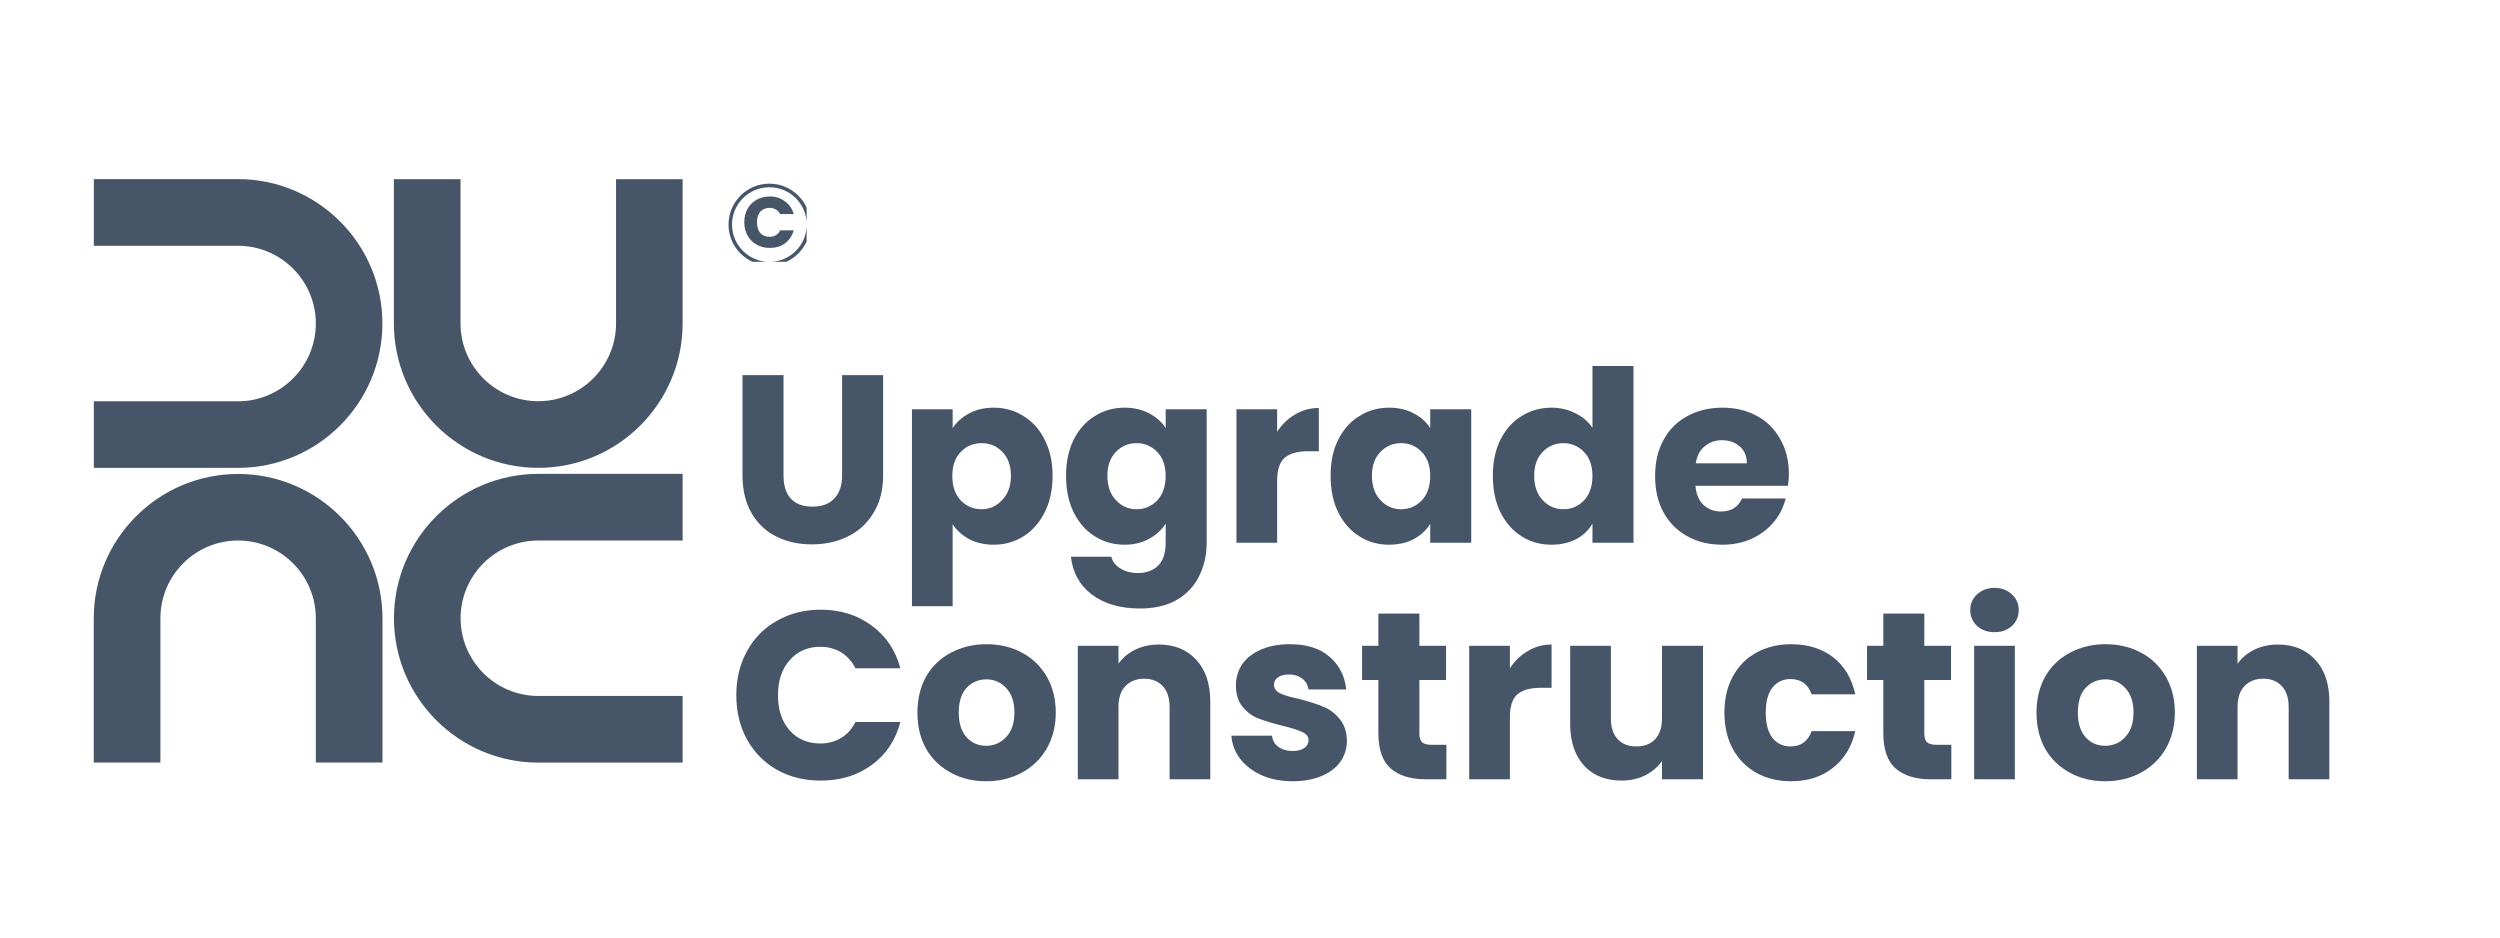 <svg xmlns="http://www.w3.org/2000/svg" xmlns:xlink="http://www.w3.org/1999/xlink" width="160" zoomAndPan="magnify" viewBox="0 0 120 45" height="60" preserveAspectRatio="xMidYMid meet" version="1.0"><defs><g/><clipPath id="2db38eacd4"><path d="M 15 0.598 L 28.777 0.598 L 28.777 14.465 L 15 14.465 Z M 15 0.598 " clip-rule="nonzero"/></clipPath><clipPath id="7f83d7724f"><path d="M 14.906 0.598 L 28.777 0.598 L 28.777 14.465 L 14.906 14.465 Z M 14.906 0.598 " clip-rule="nonzero"/></clipPath><clipPath id="2c1440e121"><path d="M 15 14.746 L 28.766 14.746 L 28.766 28.613 L 15 28.613 Z M 15 14.746 " clip-rule="nonzero"/></clipPath><clipPath id="cbe0676cfa"><path d="M 14.898 14.746 L 28.766 14.746 L 28.766 28.613 L 14.898 28.613 Z M 14.898 14.746 " clip-rule="nonzero"/></clipPath><clipPath id="ae881b8977"><path d="M 0.492 14.738 L 14.359 14.738 L 14.359 28.605 L 0.492 28.605 Z M 0.492 14.738 " clip-rule="nonzero"/></clipPath><clipPath id="833fc03d9c"><path d="M 0.5 0.59 L 14.367 0.59 L 14.367 14.457 L 0.5 14.457 Z M 0.5 0.59 " clip-rule="nonzero"/></clipPath><clipPath id="5766750e20"><rect x="0" width="29" y="0" height="29"/></clipPath><clipPath id="0272015de0"><path d="M 34.969 8.816 L 38.719 8.816 L 38.719 12.566 L 34.969 12.566 Z M 34.969 8.816 " clip-rule="nonzero"/></clipPath><clipPath id="bf43333270"><path d="M 0.52 1 L 3.398 1 L 3.398 4 L 0.52 4 Z M 0.52 1 " clip-rule="nonzero"/></clipPath><clipPath id="adb673dc78"><rect x="0" width="4" y="0" height="6"/></clipPath><clipPath id="af7c9b489f"><rect x="0" width="79" y="0" height="28"/></clipPath></defs><g transform="matrix(1, 0, 0, 1, 4, 8)"><g clip-path="url(#5766750e20)"><g clip-path="url(#2db38eacd4)"><path fill="#475568" d="M 21.836 14.277 C 18.113 14.277 15.086 11.25 15.086 7.523 L 15.086 0.781 L 17.93 0.781 L 17.93 7.523 C 17.93 9.68 19.684 11.434 21.836 11.434 C 23.992 11.434 25.746 9.68 25.746 7.523 L 25.746 0.781 L 28.59 0.781 L 28.59 7.523 C 28.59 11.25 25.562 14.277 21.836 14.277 " fill-opacity="1" fill-rule="nonzero"/></g><g clip-path="url(#7f83d7724f)"><path fill="#475568" d="M 15.262 0.957 L 15.262 7.523 C 15.262 11.152 18.211 14.102 21.836 14.102 C 25.461 14.102 28.414 11.152 28.414 7.523 L 28.414 0.957 L 25.926 0.957 L 25.926 7.523 C 25.926 9.777 24.09 11.613 21.836 11.613 C 19.582 11.613 17.75 9.777 17.75 7.523 L 17.75 0.957 Z M 21.836 14.457 C 18.016 14.457 14.906 11.348 14.906 7.523 L 14.906 0.602 L 18.105 0.602 L 18.105 7.523 C 18.105 9.582 19.781 11.258 21.836 11.258 C 23.895 11.258 25.57 9.582 25.57 7.523 L 25.57 0.602 L 28.766 0.602 L 28.766 7.523 C 28.766 11.348 25.66 14.457 21.836 14.457 " fill-opacity="1" fill-rule="nonzero"/></g><g clip-path="url(#2c1440e121)"><path fill="#475568" d="M 15.09 21.676 C 15.09 17.953 18.117 14.922 21.84 14.922 L 28.586 14.922 L 28.586 17.766 L 21.84 17.766 C 19.684 17.766 17.93 19.52 17.93 21.676 C 17.93 23.832 19.684 25.586 21.84 25.586 L 28.586 25.586 L 28.586 28.43 L 21.84 28.43 C 18.117 28.43 15.09 25.398 15.09 21.676 " fill-opacity="1" fill-rule="nonzero"/></g><g clip-path="url(#cbe0676cfa)"><path fill="#475568" d="M 28.41 15.102 L 21.84 15.102 C 18.215 15.102 15.266 18.051 15.266 21.676 C 15.266 25.301 18.215 28.25 21.84 28.25 L 28.41 28.25 L 28.41 25.762 L 21.84 25.762 C 19.586 25.762 17.754 23.93 17.754 21.676 C 17.754 19.422 19.586 17.59 21.84 17.59 L 28.41 17.59 Z M 14.91 21.676 C 14.91 17.855 18.02 14.746 21.84 14.746 L 28.766 14.746 L 28.766 17.945 L 21.84 17.945 C 19.781 17.945 18.109 19.617 18.109 21.676 C 18.109 23.734 19.781 25.406 21.84 25.406 L 28.766 25.406 L 28.766 28.605 L 21.84 28.605 C 18.02 28.605 14.91 25.496 14.91 21.676 " fill-opacity="1" fill-rule="nonzero"/></g><g clip-path="url(#ae881b8977)"><path fill="#475568" d="M 7.43 14.926 C 11.152 14.926 14.184 17.957 14.184 21.68 L 14.184 28.426 L 11.34 28.426 L 11.34 21.68 C 11.34 19.523 9.586 17.77 7.43 17.77 C 5.273 17.77 3.52 19.523 3.52 21.68 L 3.52 28.426 L 0.676 28.426 L 0.676 21.68 C 0.676 17.957 3.707 14.926 7.43 14.926 " fill-opacity="1" fill-rule="nonzero"/><path fill="#475568" d="M 14.004 28.246 L 14.004 21.68 C 14.004 18.055 11.055 15.105 7.43 15.105 C 3.805 15.105 0.855 18.055 0.855 21.68 L 0.855 28.246 L 3.344 28.246 L 3.344 21.68 C 3.344 19.426 5.176 17.594 7.43 17.594 C 9.684 17.594 11.516 19.426 11.516 21.68 L 11.516 28.246 Z M 7.43 14.75 C 11.25 14.75 14.359 17.859 14.359 21.68 L 14.359 28.602 L 11.16 28.602 L 11.16 21.68 C 11.16 19.621 9.488 17.945 7.43 17.945 C 5.371 17.945 3.699 19.621 3.699 21.68 L 3.699 28.602 L 0.5 28.602 L 0.5 21.68 C 0.5 17.859 3.609 14.75 7.43 14.75 " fill-opacity="1" fill-rule="nonzero"/></g><g clip-path="url(#833fc03d9c)"><path fill="#475568" d="M 14.18 7.527 C 14.18 11.25 11.148 14.281 7.426 14.281 L 0.68 14.281 L 0.68 11.438 L 7.426 11.438 C 9.582 11.438 11.336 9.684 11.336 7.527 C 11.336 5.375 9.582 3.617 7.426 3.617 L 0.68 3.617 L 0.68 0.777 L 7.426 0.777 C 11.148 0.777 14.18 3.805 14.18 7.527 " fill-opacity="1" fill-rule="nonzero"/><path fill="#475568" d="M 0.859 14.102 L 7.426 14.102 C 11.051 14.102 14 11.152 14 7.527 C 14 3.902 11.051 0.953 7.426 0.953 L 0.859 0.953 L 0.859 3.441 L 7.426 3.441 C 9.68 3.441 11.516 5.273 11.516 7.527 C 11.516 9.781 9.68 11.617 7.426 11.617 L 0.859 11.617 Z M 14.355 7.527 C 14.355 11.352 11.246 14.457 7.426 14.457 L 0.504 14.457 L 0.504 11.262 L 7.426 11.262 C 9.484 11.262 11.16 9.586 11.16 7.527 C 11.16 5.473 9.484 3.797 7.426 3.797 L 0.504 3.797 L 0.504 0.598 L 7.426 0.598 C 11.246 0.598 14.355 3.707 14.355 7.527 " fill-opacity="1" fill-rule="nonzero"/></g></g></g><g clip-path="url(#0272015de0)"><path fill="#475568" d="M 36.93 8.816 C 35.848 8.816 34.969 9.695 34.969 10.777 C 34.969 11.863 35.848 12.742 36.93 12.742 C 38.016 12.742 38.895 11.863 38.895 10.777 C 38.895 9.695 38.016 8.816 36.93 8.816 Z M 36.93 8.988 C 37.922 8.988 38.723 9.789 38.723 10.777 C 38.723 11.77 37.922 12.57 36.93 12.57 C 35.941 12.57 35.137 11.77 35.137 10.777 C 35.137 9.789 35.941 8.988 36.93 8.988 Z M 36.93 8.988 " fill-opacity="1" fill-rule="nonzero"/></g><g transform="matrix(1, 0, 0, 1, 35, 8)"><g clip-path="url(#adb673dc78)"><g clip-path="url(#bf43333270)"><g fill="#475568" fill-opacity="1"><g transform="translate(0.616, 3.884)"><g><path d="M 0.109 -1.219 C 0.109 -1.457 0.16 -1.672 0.266 -1.859 C 0.367 -2.047 0.516 -2.191 0.703 -2.297 C 0.891 -2.398 1.098 -2.453 1.328 -2.453 C 1.617 -2.453 1.863 -2.375 2.062 -2.219 C 2.27 -2.07 2.41 -1.867 2.484 -1.609 L 1.828 -1.609 C 1.785 -1.703 1.719 -1.773 1.625 -1.828 C 1.539 -1.879 1.441 -1.906 1.328 -1.906 C 1.141 -1.906 0.988 -1.844 0.875 -1.719 C 0.77 -1.594 0.719 -1.426 0.719 -1.219 C 0.719 -1 0.77 -0.828 0.875 -0.703 C 0.988 -0.578 1.141 -0.516 1.328 -0.516 C 1.441 -0.516 1.539 -0.539 1.625 -0.594 C 1.719 -0.645 1.785 -0.723 1.828 -0.828 L 2.484 -0.828 C 2.41 -0.566 2.27 -0.359 2.062 -0.203 C 1.863 -0.055 1.617 0.016 1.328 0.016 C 1.098 0.016 0.891 -0.035 0.703 -0.141 C 0.516 -0.242 0.367 -0.391 0.266 -0.578 C 0.16 -0.766 0.109 -0.977 0.109 -1.219 Z M 0.109 -1.219 "/></g></g></g></g></g></g><g transform="matrix(1, 0, 0, 1, 34, 14)"><g clip-path="url(#af7c9b489f)"><g fill="#475568" fill-opacity="1"><g transform="translate(0.968, 12.052)"><g><path d="M 2.641 -8.047 L 2.641 -3.234 C 2.641 -2.754 2.754 -2.383 2.984 -2.125 C 3.223 -1.863 3.57 -1.734 4.031 -1.734 C 4.488 -1.734 4.836 -1.863 5.078 -2.125 C 5.328 -2.383 5.453 -2.754 5.453 -3.234 L 5.453 -8.047 L 7.422 -8.047 L 7.422 -3.25 C 7.422 -2.531 7.266 -1.922 6.953 -1.422 C 6.648 -0.922 6.238 -0.547 5.719 -0.297 C 5.207 -0.047 4.633 0.078 4 0.078 C 3.363 0.078 2.797 -0.047 2.297 -0.297 C 1.797 -0.547 1.398 -0.922 1.109 -1.422 C 0.816 -1.922 0.672 -2.531 0.672 -3.25 L 0.672 -8.047 Z M 2.641 -8.047 "/></g></g></g><g fill="#475568" fill-opacity="1"><g transform="translate(9.055, 12.052)"><g><path d="M 2.672 -5.5 C 2.859 -5.789 3.117 -6.023 3.453 -6.203 C 3.797 -6.391 4.191 -6.484 4.641 -6.484 C 5.172 -6.484 5.648 -6.348 6.078 -6.078 C 6.504 -5.816 6.844 -5.438 7.094 -4.938 C 7.344 -4.445 7.469 -3.875 7.469 -3.219 C 7.469 -2.551 7.344 -1.969 7.094 -1.469 C 6.844 -0.969 6.504 -0.582 6.078 -0.312 C 5.648 -0.039 5.172 0.094 4.641 0.094 C 4.203 0.094 3.812 0.004 3.469 -0.172 C 3.125 -0.359 2.859 -0.598 2.672 -0.891 L 2.672 3.047 L 0.719 3.047 L 0.719 -6.406 L 2.672 -6.406 Z M 5.469 -3.219 C 5.469 -3.695 5.332 -4.078 5.062 -4.359 C 4.789 -4.641 4.457 -4.781 4.062 -4.781 C 3.664 -4.781 3.332 -4.641 3.062 -4.359 C 2.789 -4.078 2.656 -3.691 2.656 -3.203 C 2.656 -2.711 2.789 -2.32 3.062 -2.031 C 3.332 -1.75 3.664 -1.609 4.062 -1.609 C 4.445 -1.609 4.773 -1.754 5.047 -2.047 C 5.328 -2.336 5.469 -2.727 5.469 -3.219 Z M 5.469 -3.219 "/></g></g></g><g fill="#475568" fill-opacity="1"><g transform="translate(16.843, 12.052)"><g><path d="M 3.141 -6.484 C 3.586 -6.484 3.984 -6.391 4.328 -6.203 C 4.672 -6.023 4.93 -5.789 5.109 -5.5 L 5.109 -6.406 L 7.078 -6.406 L 7.078 -0.016 C 7.078 0.578 6.957 1.113 6.719 1.594 C 6.488 2.07 6.133 2.453 5.656 2.734 C 5.176 3.016 4.582 3.156 3.875 3.156 C 2.926 3.156 2.156 2.93 1.562 2.484 C 0.977 2.035 0.645 1.43 0.562 0.672 L 2.5 0.672 C 2.562 0.91 2.707 1.098 2.938 1.234 C 3.164 1.379 3.445 1.453 3.781 1.453 C 4.188 1.453 4.508 1.332 4.75 1.094 C 4.988 0.863 5.109 0.492 5.109 -0.016 L 5.109 -0.922 C 4.922 -0.617 4.656 -0.375 4.312 -0.188 C 3.977 0 3.586 0.094 3.141 0.094 C 2.609 0.094 2.129 -0.039 1.703 -0.312 C 1.273 -0.582 0.938 -0.969 0.688 -1.469 C 0.445 -1.969 0.328 -2.551 0.328 -3.219 C 0.328 -3.875 0.445 -4.445 0.688 -4.938 C 0.938 -5.438 1.273 -5.816 1.703 -6.078 C 2.129 -6.348 2.609 -6.484 3.141 -6.484 Z M 5.109 -3.203 C 5.109 -3.691 4.973 -4.078 4.703 -4.359 C 4.43 -4.641 4.102 -4.781 3.719 -4.781 C 3.32 -4.781 2.988 -4.641 2.719 -4.359 C 2.445 -4.078 2.312 -3.695 2.312 -3.219 C 2.312 -2.727 2.445 -2.336 2.719 -2.047 C 2.988 -1.754 3.32 -1.609 3.719 -1.609 C 4.102 -1.609 4.43 -1.75 4.703 -2.031 C 4.973 -2.32 5.109 -2.711 5.109 -3.203 Z M 5.109 -3.203 "/></g></g></g><g fill="#475568" fill-opacity="1"><g transform="translate(24.631, 12.052)"><g><path d="M 2.672 -5.328 C 2.898 -5.68 3.188 -5.957 3.531 -6.156 C 3.875 -6.363 4.254 -6.469 4.672 -6.469 L 4.672 -4.391 L 4.141 -4.391 C 3.648 -4.391 3.281 -4.285 3.031 -4.078 C 2.789 -3.867 2.672 -3.5 2.672 -2.969 L 2.672 0 L 0.719 0 L 0.719 -6.406 L 2.672 -6.406 Z M 2.672 -5.328 "/></g></g></g><g fill="#475568" fill-opacity="1"><g transform="translate(29.541, 12.052)"><g><path d="M 0.328 -3.219 C 0.328 -3.875 0.445 -4.445 0.688 -4.938 C 0.938 -5.438 1.273 -5.816 1.703 -6.078 C 2.129 -6.348 2.609 -6.484 3.141 -6.484 C 3.586 -6.484 3.984 -6.391 4.328 -6.203 C 4.672 -6.023 4.93 -5.789 5.109 -5.5 L 5.109 -6.406 L 7.078 -6.406 L 7.078 0 L 5.109 0 L 5.109 -0.906 C 4.922 -0.602 4.656 -0.359 4.312 -0.172 C 3.977 0.004 3.582 0.094 3.125 0.094 C 2.602 0.094 2.129 -0.039 1.703 -0.312 C 1.273 -0.582 0.938 -0.969 0.688 -1.469 C 0.445 -1.969 0.328 -2.551 0.328 -3.219 Z M 5.109 -3.203 C 5.109 -3.691 4.973 -4.078 4.703 -4.359 C 4.43 -4.641 4.102 -4.781 3.719 -4.781 C 3.32 -4.781 2.988 -4.641 2.719 -4.359 C 2.445 -4.078 2.312 -3.695 2.312 -3.219 C 2.312 -2.727 2.445 -2.336 2.719 -2.047 C 2.988 -1.754 3.32 -1.609 3.719 -1.609 C 4.102 -1.609 4.43 -1.75 4.703 -2.031 C 4.973 -2.32 5.109 -2.711 5.109 -3.203 Z M 5.109 -3.203 "/></g></g></g><g fill="#475568" fill-opacity="1"><g transform="translate(37.329, 12.052)"><g><path d="M 0.328 -3.219 C 0.328 -3.875 0.445 -4.445 0.688 -4.938 C 0.938 -5.438 1.273 -5.816 1.703 -6.078 C 2.129 -6.348 2.609 -6.484 3.141 -6.484 C 3.555 -6.484 3.938 -6.395 4.281 -6.219 C 4.633 -6.051 4.91 -5.816 5.109 -5.516 L 5.109 -8.484 L 7.078 -8.484 L 7.078 0 L 5.109 0 L 5.109 -0.922 C 4.93 -0.609 4.672 -0.359 4.328 -0.172 C 3.984 0.004 3.586 0.094 3.141 0.094 C 2.609 0.094 2.129 -0.039 1.703 -0.312 C 1.273 -0.582 0.938 -0.969 0.688 -1.469 C 0.445 -1.969 0.328 -2.551 0.328 -3.219 Z M 5.109 -3.203 C 5.109 -3.691 4.973 -4.078 4.703 -4.359 C 4.43 -4.641 4.102 -4.781 3.719 -4.781 C 3.32 -4.781 2.988 -4.641 2.719 -4.359 C 2.445 -4.078 2.312 -3.695 2.312 -3.219 C 2.312 -2.727 2.445 -2.336 2.719 -2.047 C 2.988 -1.754 3.32 -1.609 3.719 -1.609 C 4.102 -1.609 4.43 -1.75 4.703 -2.031 C 4.973 -2.32 5.109 -2.711 5.109 -3.203 Z M 5.109 -3.203 "/></g></g></g><g fill="#475568" fill-opacity="1"><g transform="translate(45.117, 12.052)"><g><path d="M 6.75 -3.297 C 6.75 -3.117 6.734 -2.93 6.703 -2.734 L 2.266 -2.734 C 2.297 -2.336 2.426 -2.031 2.656 -1.812 C 2.883 -1.602 3.16 -1.5 3.484 -1.5 C 3.973 -1.5 4.312 -1.707 4.5 -2.125 L 6.594 -2.125 C 6.488 -1.695 6.297 -1.316 6.016 -0.984 C 5.734 -0.648 5.379 -0.383 4.953 -0.188 C 4.535 0 4.07 0.094 3.562 0.094 C 2.926 0.094 2.363 -0.039 1.875 -0.312 C 1.383 -0.582 1.004 -0.961 0.734 -1.453 C 0.461 -1.953 0.328 -2.535 0.328 -3.203 C 0.328 -3.867 0.461 -4.445 0.734 -4.938 C 1.004 -5.438 1.383 -5.816 1.875 -6.078 C 2.363 -6.348 2.926 -6.484 3.562 -6.484 C 4.176 -6.484 4.723 -6.352 5.203 -6.094 C 5.68 -5.844 6.055 -5.473 6.328 -4.984 C 6.609 -4.504 6.75 -3.941 6.75 -3.297 Z M 4.734 -3.812 C 4.734 -4.156 4.617 -4.426 4.391 -4.625 C 4.16 -4.82 3.875 -4.922 3.531 -4.922 C 3.207 -4.922 2.93 -4.82 2.703 -4.625 C 2.473 -4.438 2.332 -4.164 2.281 -3.812 Z M 4.734 -3.812 "/></g></g></g><g fill="#475568" fill-opacity="1"><g transform="translate(0.968, 23.406)"><g><path d="M 0.375 -4.031 C 0.375 -4.832 0.547 -5.539 0.891 -6.156 C 1.234 -6.781 1.711 -7.266 2.328 -7.609 C 2.941 -7.961 3.641 -8.141 4.422 -8.141 C 5.379 -8.141 6.195 -7.883 6.875 -7.375 C 7.562 -6.875 8.02 -6.191 8.25 -5.328 L 6.094 -5.328 C 5.926 -5.66 5.695 -5.914 5.406 -6.094 C 5.113 -6.27 4.781 -6.359 4.406 -6.359 C 3.801 -6.359 3.312 -6.145 2.938 -5.719 C 2.562 -5.301 2.375 -4.738 2.375 -4.031 C 2.375 -3.332 2.562 -2.77 2.938 -2.344 C 3.312 -1.926 3.801 -1.719 4.406 -1.719 C 4.781 -1.719 5.113 -1.805 5.406 -1.984 C 5.695 -2.16 5.926 -2.414 6.094 -2.75 L 8.25 -2.75 C 8.02 -1.875 7.562 -1.188 6.875 -0.688 C 6.195 -0.188 5.379 0.062 4.422 0.062 C 3.641 0.062 2.941 -0.109 2.328 -0.453 C 1.711 -0.805 1.234 -1.289 0.891 -1.906 C 0.547 -2.531 0.375 -3.238 0.375 -4.031 Z M 0.375 -4.031 "/></g></g></g><g fill="#475568" fill-opacity="1"><g transform="translate(9.708, 23.406)"><g><path d="M 3.625 0.094 C 3 0.094 2.438 -0.039 1.938 -0.312 C 1.438 -0.582 1.039 -0.961 0.75 -1.453 C 0.469 -1.953 0.328 -2.535 0.328 -3.203 C 0.328 -3.859 0.469 -4.438 0.75 -4.938 C 1.039 -5.438 1.438 -5.816 1.938 -6.078 C 2.445 -6.348 3.016 -6.484 3.641 -6.484 C 4.273 -6.484 4.844 -6.348 5.344 -6.078 C 5.844 -5.816 6.238 -5.438 6.531 -4.938 C 6.82 -4.438 6.969 -3.859 6.969 -3.203 C 6.969 -2.547 6.82 -1.969 6.531 -1.469 C 6.238 -0.969 5.836 -0.582 5.328 -0.312 C 4.816 -0.039 4.25 0.094 3.625 0.094 Z M 3.625 -1.609 C 4 -1.609 4.316 -1.742 4.578 -2.016 C 4.848 -2.297 4.984 -2.691 4.984 -3.203 C 4.984 -3.711 4.852 -4.102 4.594 -4.375 C 4.332 -4.656 4.016 -4.797 3.641 -4.797 C 3.266 -4.797 2.945 -4.66 2.688 -4.391 C 2.438 -4.117 2.312 -3.723 2.312 -3.203 C 2.312 -2.691 2.438 -2.297 2.688 -2.016 C 2.938 -1.742 3.25 -1.609 3.625 -1.609 Z M 3.625 -1.609 "/></g></g></g><g fill="#475568" fill-opacity="1"><g transform="translate(17.015, 23.406)"><g><path d="M 4.609 -6.469 C 5.359 -6.469 5.957 -6.223 6.406 -5.734 C 6.852 -5.254 7.078 -4.586 7.078 -3.734 L 7.078 0 L 5.125 0 L 5.125 -3.469 C 5.125 -3.906 5.016 -4.238 4.797 -4.469 C 4.578 -4.707 4.281 -4.828 3.906 -4.828 C 3.531 -4.828 3.227 -4.707 3 -4.469 C 2.781 -4.238 2.672 -3.906 2.672 -3.469 L 2.672 0 L 0.719 0 L 0.719 -6.406 L 2.672 -6.406 L 2.672 -5.547 C 2.867 -5.828 3.133 -6.051 3.469 -6.219 C 3.812 -6.383 4.191 -6.469 4.609 -6.469 Z M 4.609 -6.469 "/></g></g></g><g fill="#475568" fill-opacity="1"><g transform="translate(24.746, 23.406)"><g><path d="M 3.312 0.094 C 2.758 0.094 2.266 0 1.828 -0.188 C 1.391 -0.383 1.039 -0.648 0.781 -0.984 C 0.531 -1.316 0.391 -1.688 0.359 -2.094 L 2.312 -2.094 C 2.332 -1.875 2.43 -1.695 2.609 -1.562 C 2.797 -1.426 3.023 -1.359 3.297 -1.359 C 3.535 -1.359 3.723 -1.406 3.859 -1.5 C 3.992 -1.594 4.062 -1.719 4.062 -1.875 C 4.062 -2.051 3.961 -2.18 3.766 -2.266 C 3.578 -2.359 3.27 -2.457 2.844 -2.562 C 2.383 -2.676 2 -2.789 1.688 -2.906 C 1.383 -3.02 1.125 -3.207 0.906 -3.469 C 0.688 -3.727 0.578 -4.07 0.578 -4.5 C 0.578 -4.875 0.676 -5.211 0.875 -5.516 C 1.082 -5.816 1.379 -6.051 1.766 -6.219 C 2.16 -6.395 2.629 -6.484 3.172 -6.484 C 3.973 -6.484 4.602 -6.285 5.062 -5.891 C 5.531 -5.492 5.801 -4.969 5.875 -4.312 L 4.062 -4.312 C 4.031 -4.531 3.93 -4.703 3.766 -4.828 C 3.598 -4.961 3.383 -5.031 3.125 -5.031 C 2.895 -5.031 2.719 -4.984 2.594 -4.891 C 2.469 -4.805 2.406 -4.691 2.406 -4.547 C 2.406 -4.359 2.504 -4.219 2.703 -4.125 C 2.898 -4.031 3.203 -3.941 3.609 -3.859 C 4.086 -3.734 4.473 -3.609 4.766 -3.484 C 5.066 -3.367 5.328 -3.176 5.547 -2.906 C 5.773 -2.645 5.895 -2.297 5.906 -1.859 C 5.906 -1.484 5.801 -1.145 5.594 -0.844 C 5.383 -0.551 5.082 -0.32 4.688 -0.156 C 4.289 0.008 3.832 0.094 3.312 0.094 Z M 3.312 0.094 "/></g></g></g><g fill="#475568" fill-opacity="1"><g transform="translate(31.146, 23.406)"><g><path d="M 4.281 -1.656 L 4.281 0 L 3.281 0 C 2.57 0 2.016 -0.172 1.609 -0.516 C 1.211 -0.867 1.016 -1.438 1.016 -2.219 L 1.016 -4.766 L 0.234 -4.766 L 0.234 -6.406 L 1.016 -6.406 L 1.016 -7.953 L 2.984 -7.953 L 2.984 -6.406 L 4.266 -6.406 L 4.266 -4.766 L 2.984 -4.766 L 2.984 -2.203 C 2.984 -2.016 3.023 -1.875 3.109 -1.781 C 3.203 -1.695 3.359 -1.656 3.578 -1.656 Z M 4.281 -1.656 "/></g></g></g><g fill="#475568" fill-opacity="1"><g transform="translate(35.803, 23.406)"><g><path d="M 2.672 -5.328 C 2.898 -5.68 3.188 -5.957 3.531 -6.156 C 3.875 -6.363 4.254 -6.469 4.672 -6.469 L 4.672 -4.391 L 4.141 -4.391 C 3.648 -4.391 3.281 -4.285 3.031 -4.078 C 2.789 -3.867 2.672 -3.5 2.672 -2.969 L 2.672 0 L 0.719 0 L 0.719 -6.406 L 2.672 -6.406 Z M 2.672 -5.328 "/></g></g></g><g fill="#475568" fill-opacity="1"><g transform="translate(40.713, 23.406)"><g><path d="M 7.031 -6.406 L 7.031 0 L 5.062 0 L 5.062 -0.875 C 4.863 -0.594 4.594 -0.363 4.25 -0.188 C 3.914 -0.02 3.539 0.062 3.125 0.062 C 2.633 0.062 2.203 -0.039 1.828 -0.25 C 1.453 -0.469 1.16 -0.785 0.953 -1.203 C 0.754 -1.617 0.656 -2.102 0.656 -2.656 L 0.656 -6.406 L 2.609 -6.406 L 2.609 -2.922 C 2.609 -2.492 2.719 -2.16 2.938 -1.922 C 3.156 -1.691 3.453 -1.578 3.828 -1.578 C 4.211 -1.578 4.516 -1.691 4.734 -1.922 C 4.953 -2.16 5.062 -2.492 5.062 -2.922 L 5.062 -6.406 Z M 7.031 -6.406 "/></g></g></g><g fill="#475568" fill-opacity="1"><g transform="translate(48.444, 23.406)"><g><path d="M 0.328 -3.203 C 0.328 -3.867 0.461 -4.445 0.734 -4.938 C 1.004 -5.438 1.379 -5.816 1.859 -6.078 C 2.348 -6.348 2.906 -6.484 3.531 -6.484 C 4.332 -6.484 5.004 -6.273 5.547 -5.859 C 6.086 -5.441 6.441 -4.848 6.609 -4.078 L 4.516 -4.078 C 4.336 -4.566 4 -4.812 3.5 -4.812 C 3.133 -4.812 2.844 -4.672 2.625 -4.391 C 2.414 -4.117 2.312 -3.723 2.312 -3.203 C 2.312 -2.68 2.414 -2.281 2.625 -2 C 2.844 -1.719 3.133 -1.578 3.5 -1.578 C 4 -1.578 4.336 -1.82 4.516 -2.312 L 6.609 -2.312 C 6.441 -1.562 6.082 -0.973 5.531 -0.547 C 4.988 -0.117 4.32 0.094 3.531 0.094 C 2.906 0.094 2.348 -0.039 1.859 -0.312 C 1.379 -0.582 1.004 -0.961 0.734 -1.453 C 0.461 -1.953 0.328 -2.535 0.328 -3.203 Z M 0.328 -3.203 "/></g></g></g><g fill="#475568" fill-opacity="1"><g transform="translate(55.383, 23.406)"><g><path d="M 4.281 -1.656 L 4.281 0 L 3.281 0 C 2.57 0 2.016 -0.172 1.609 -0.516 C 1.211 -0.867 1.016 -1.438 1.016 -2.219 L 1.016 -4.766 L 0.234 -4.766 L 0.234 -6.406 L 1.016 -6.406 L 1.016 -7.953 L 2.984 -7.953 L 2.984 -6.406 L 4.266 -6.406 L 4.266 -4.766 L 2.984 -4.766 L 2.984 -2.203 C 2.984 -2.016 3.023 -1.875 3.109 -1.781 C 3.203 -1.695 3.359 -1.656 3.578 -1.656 Z M 4.281 -1.656 "/></g></g></g><g fill="#475568" fill-opacity="1"><g transform="translate(60.04, 23.406)"><g><path d="M 1.703 -7.062 C 1.359 -7.062 1.078 -7.16 0.859 -7.359 C 0.641 -7.566 0.531 -7.82 0.531 -8.125 C 0.531 -8.426 0.641 -8.676 0.859 -8.875 C 1.078 -9.082 1.359 -9.188 1.703 -9.188 C 2.035 -9.188 2.312 -9.082 2.531 -8.875 C 2.75 -8.676 2.859 -8.426 2.859 -8.125 C 2.859 -7.82 2.75 -7.566 2.531 -7.359 C 2.312 -7.16 2.035 -7.062 1.703 -7.062 Z M 2.672 -6.406 L 2.672 0 L 0.719 0 L 0.719 -6.406 Z M 2.672 -6.406 "/></g></g></g><g fill="#475568" fill-opacity="1"><g transform="translate(63.424, 23.406)"><g><path d="M 3.625 0.094 C 3 0.094 2.438 -0.039 1.938 -0.312 C 1.438 -0.582 1.039 -0.961 0.75 -1.453 C 0.469 -1.953 0.328 -2.535 0.328 -3.203 C 0.328 -3.859 0.469 -4.438 0.75 -4.938 C 1.039 -5.438 1.438 -5.816 1.938 -6.078 C 2.445 -6.348 3.016 -6.484 3.641 -6.484 C 4.273 -6.484 4.844 -6.348 5.344 -6.078 C 5.844 -5.816 6.238 -5.438 6.531 -4.938 C 6.82 -4.438 6.969 -3.859 6.969 -3.203 C 6.969 -2.547 6.82 -1.969 6.531 -1.469 C 6.238 -0.969 5.836 -0.582 5.328 -0.312 C 4.816 -0.039 4.25 0.094 3.625 0.094 Z M 3.625 -1.609 C 4 -1.609 4.316 -1.742 4.578 -2.016 C 4.848 -2.297 4.984 -2.691 4.984 -3.203 C 4.984 -3.711 4.852 -4.102 4.594 -4.375 C 4.332 -4.656 4.016 -4.797 3.641 -4.797 C 3.266 -4.797 2.945 -4.66 2.688 -4.391 C 2.438 -4.117 2.312 -3.723 2.312 -3.203 C 2.312 -2.691 2.438 -2.297 2.688 -2.016 C 2.938 -1.742 3.25 -1.609 3.625 -1.609 Z M 3.625 -1.609 "/></g></g></g><g fill="#475568" fill-opacity="1"><g transform="translate(70.731, 23.406)"><g><path d="M 4.609 -6.469 C 5.359 -6.469 5.957 -6.223 6.406 -5.734 C 6.852 -5.254 7.078 -4.586 7.078 -3.734 L 7.078 0 L 5.125 0 L 5.125 -3.469 C 5.125 -3.906 5.016 -4.238 4.797 -4.469 C 4.578 -4.707 4.281 -4.828 3.906 -4.828 C 3.531 -4.828 3.227 -4.707 3 -4.469 C 2.781 -4.238 2.672 -3.906 2.672 -3.469 L 2.672 0 L 0.719 0 L 0.719 -6.406 L 2.672 -6.406 L 2.672 -5.547 C 2.867 -5.828 3.133 -6.051 3.469 -6.219 C 3.812 -6.383 4.191 -6.469 4.609 -6.469 Z M 4.609 -6.469 "/></g></g></g></g></g></svg>